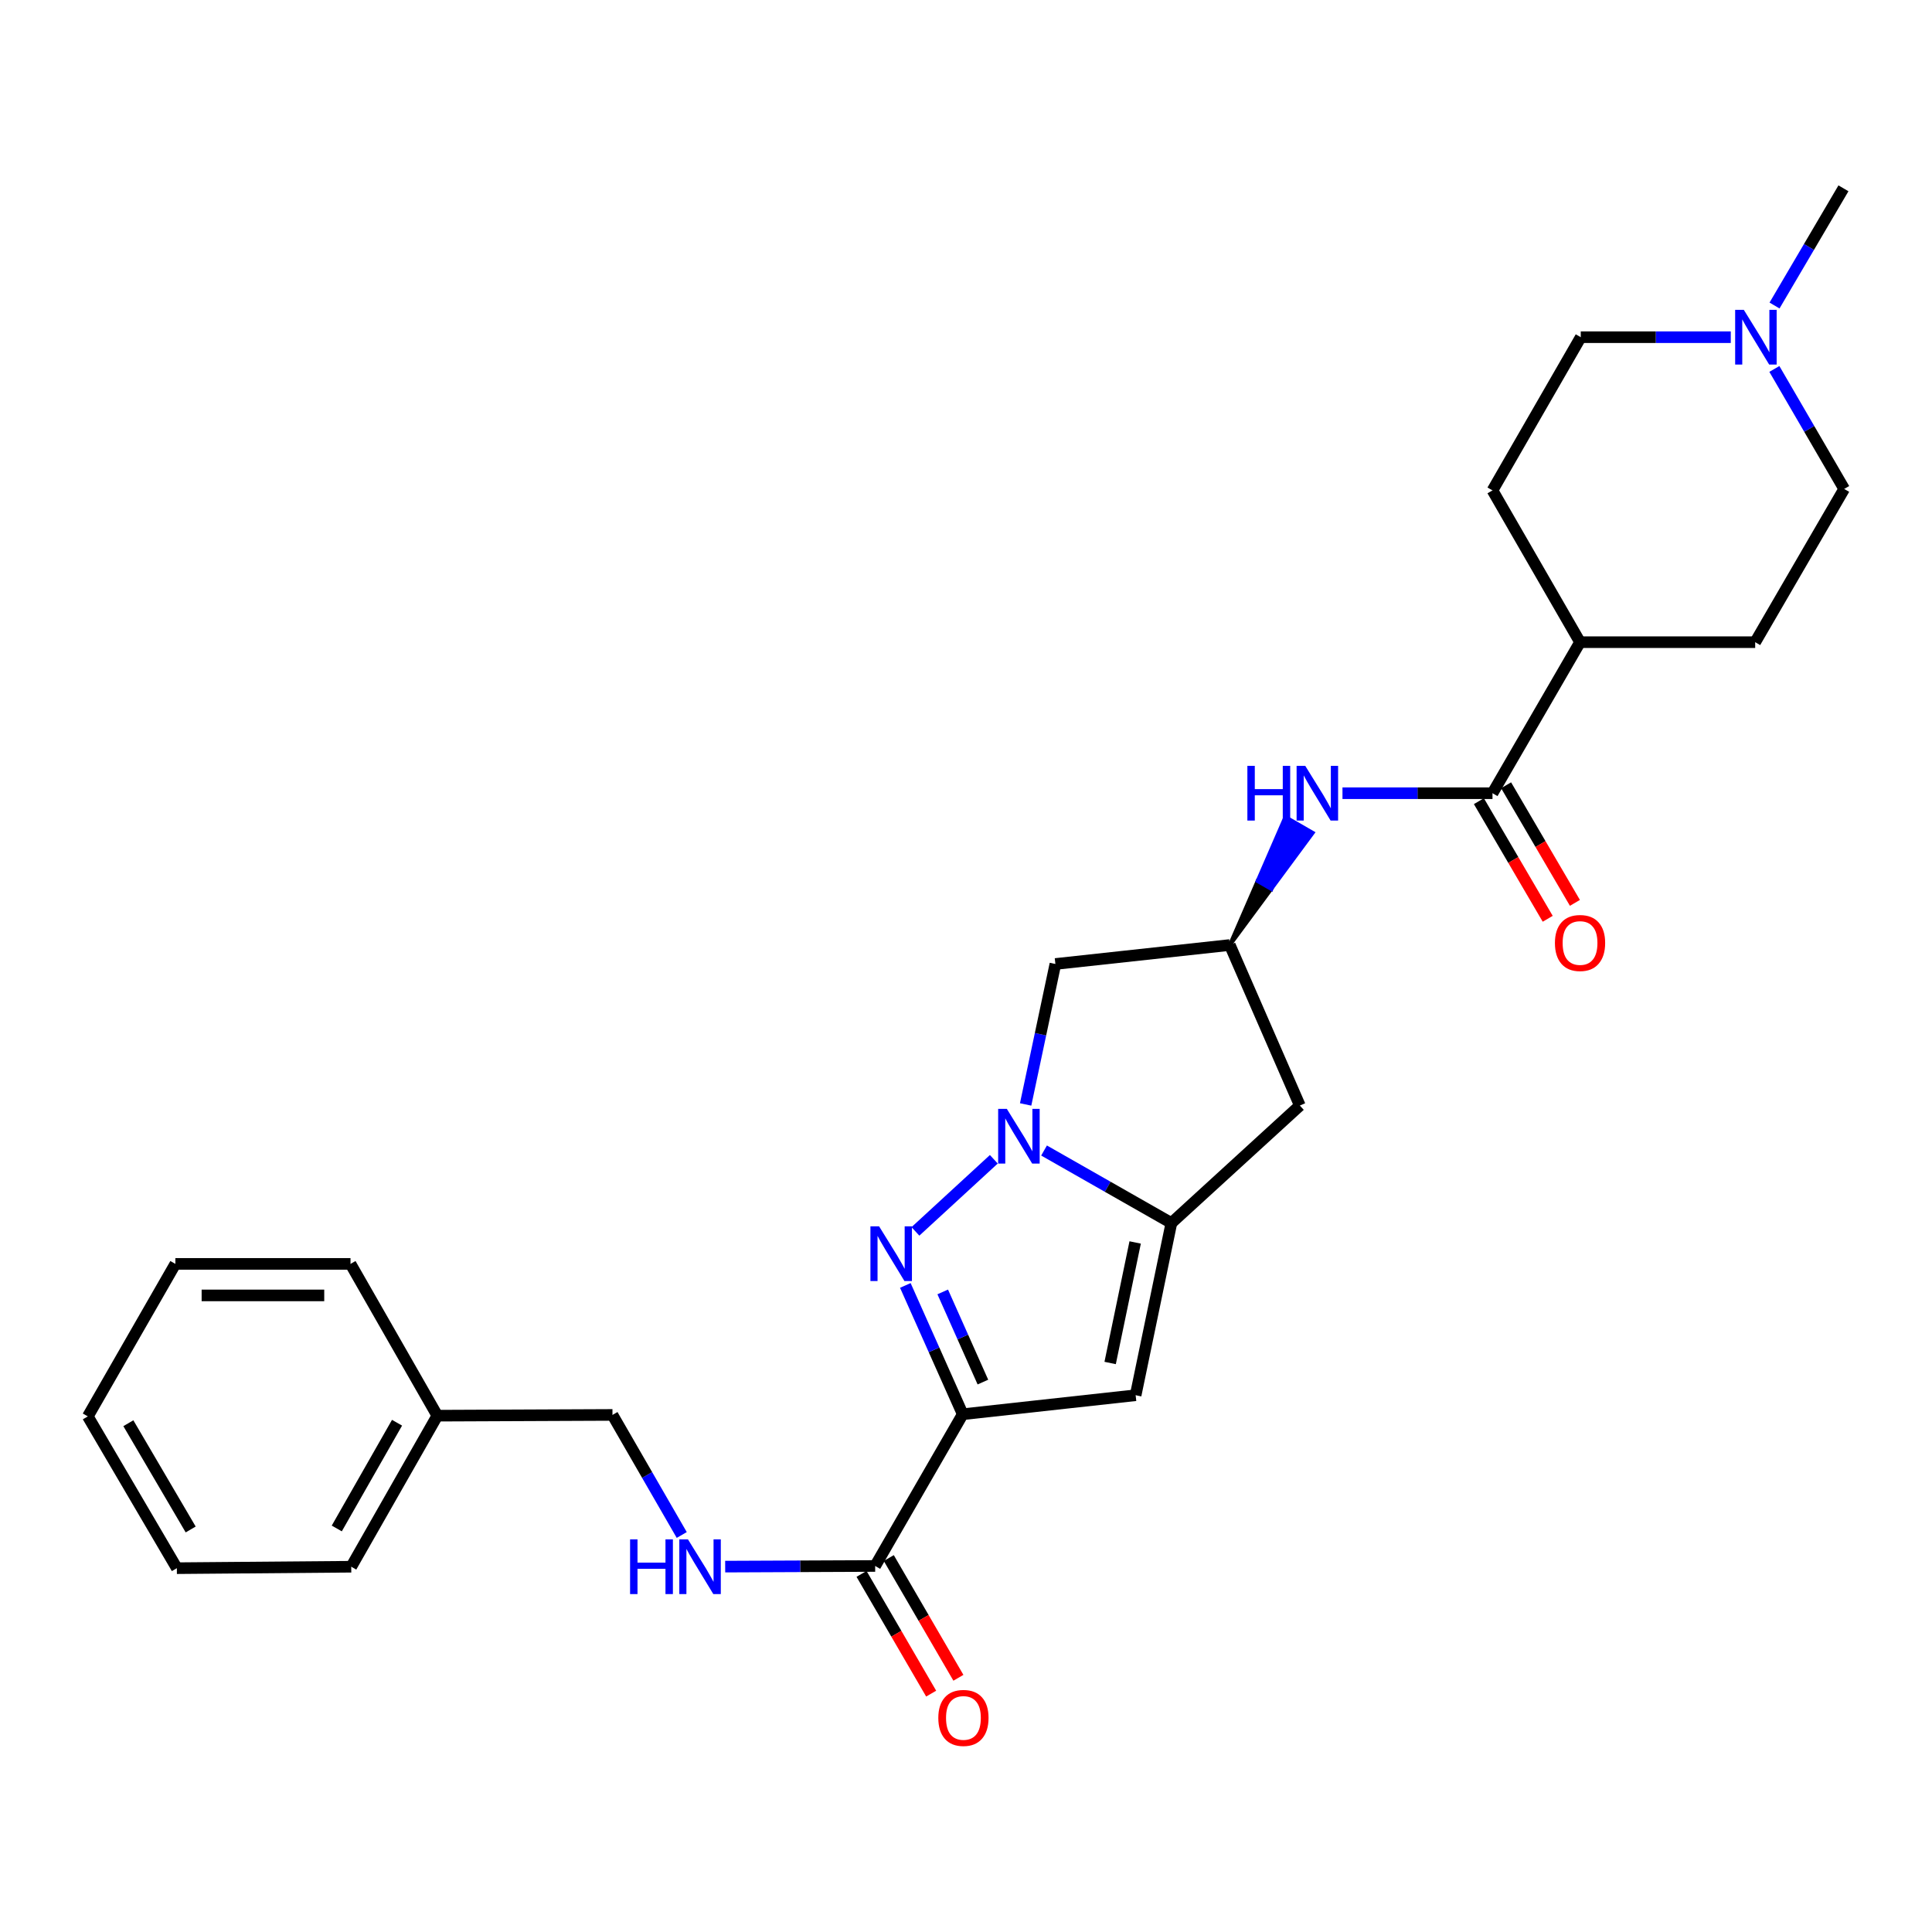 <?xml version='1.0' encoding='iso-8859-1'?>
<svg version='1.1' baseProfile='full'
              xmlns='http://www.w3.org/2000/svg'
                      xmlns:rdkit='http://www.rdkit.org/xml'
                      xmlns:xlink='http://www.w3.org/1999/xlink'
                  xml:space='preserve'
width='1000px' height='1000px' viewBox='0 0 1000 1000'>
<!-- END OF HEADER -->
<rect style='opacity:1.0;fill:#FFFFFF;stroke:none' width='1000' height='1000' x='0' y='0'> </rect>
<path class='bond-1' d='M 498.305,732.001 L 483.452,698.67' style='fill:none;fill-rule:evenodd;stroke:#000000;stroke-width:6px;stroke-linecap:butt;stroke-linejoin:miter;stroke-opacity:1' />
<path class='bond-1' d='M 483.452,698.67 L 468.599,665.34' style='fill:none;fill-rule:evenodd;stroke:#0000FF;stroke-width:6px;stroke-linecap:butt;stroke-linejoin:miter;stroke-opacity:1' />
<path class='bond-1' d='M 508.75,715.362 L 498.352,692.03' style='fill:none;fill-rule:evenodd;stroke:#000000;stroke-width:6px;stroke-linecap:butt;stroke-linejoin:miter;stroke-opacity:1' />
<path class='bond-1' d='M 498.352,692.03 L 487.955,668.699' style='fill:none;fill-rule:evenodd;stroke:#0000FF;stroke-width:6px;stroke-linecap:butt;stroke-linejoin:miter;stroke-opacity:1' />
<path class='bond-3' d='M 498.305,732.001 L 587.808,722.168' style='fill:none;fill-rule:evenodd;stroke:#000000;stroke-width:6px;stroke-linecap:butt;stroke-linejoin:miter;stroke-opacity:1' />
<path class='bond-4' d='M 498.305,732.001 L 452.983,810.547' style='fill:none;fill-rule:evenodd;stroke:#000000;stroke-width:6px;stroke-linecap:butt;stroke-linejoin:miter;stroke-opacity:1' />
<path class='bond-0' d='M 514.402,600.039 L 473.82,637.367' style='fill:none;fill-rule:evenodd;stroke:#0000FF;stroke-width:6px;stroke-linecap:butt;stroke-linejoin:miter;stroke-opacity:1' />
<path class='bond-6' d='M 530.868,571.657 L 538.567,535.306' style='fill:none;fill-rule:evenodd;stroke:#0000FF;stroke-width:6px;stroke-linecap:butt;stroke-linejoin:miter;stroke-opacity:1' />
<path class='bond-6' d='M 538.567,535.306 L 546.265,498.955' style='fill:none;fill-rule:evenodd;stroke:#000000;stroke-width:6px;stroke-linecap:butt;stroke-linejoin:miter;stroke-opacity:1' />
<path class='bond-27' d='M 540.398,595.504 L 573.351,614.27' style='fill:none;fill-rule:evenodd;stroke:#0000FF;stroke-width:6px;stroke-linecap:butt;stroke-linejoin:miter;stroke-opacity:1' />
<path class='bond-27' d='M 573.351,614.27 L 606.305,633.037' style='fill:none;fill-rule:evenodd;stroke:#000000;stroke-width:6px;stroke-linecap:butt;stroke-linejoin:miter;stroke-opacity:1' />
<path class='bond-2' d='M 606.305,633.037 L 587.808,722.168' style='fill:none;fill-rule:evenodd;stroke:#000000;stroke-width:6px;stroke-linecap:butt;stroke-linejoin:miter;stroke-opacity:1' />
<path class='bond-2' d='M 587.558,643.092 L 574.61,705.483' style='fill:none;fill-rule:evenodd;stroke:#000000;stroke-width:6px;stroke-linecap:butt;stroke-linejoin:miter;stroke-opacity:1' />
<path class='bond-8' d='M 606.305,633.037 L 672.797,572.236' style='fill:none;fill-rule:evenodd;stroke:#000000;stroke-width:6px;stroke-linecap:butt;stroke-linejoin:miter;stroke-opacity:1' />
<path class='bond-11' d='M 452.983,810.547 L 414.168,810.713' style='fill:none;fill-rule:evenodd;stroke:#000000;stroke-width:6px;stroke-linecap:butt;stroke-linejoin:miter;stroke-opacity:1' />
<path class='bond-11' d='M 414.168,810.713 L 375.354,810.88' style='fill:none;fill-rule:evenodd;stroke:#0000FF;stroke-width:6px;stroke-linecap:butt;stroke-linejoin:miter;stroke-opacity:1' />
<path class='bond-14' d='M 445.932,814.647 L 463.95,845.633' style='fill:none;fill-rule:evenodd;stroke:#000000;stroke-width:6px;stroke-linecap:butt;stroke-linejoin:miter;stroke-opacity:1' />
<path class='bond-14' d='M 463.95,845.633 L 481.969,876.619' style='fill:none;fill-rule:evenodd;stroke:#FF0000;stroke-width:6px;stroke-linecap:butt;stroke-linejoin:miter;stroke-opacity:1' />
<path class='bond-14' d='M 460.034,806.446 L 478.052,837.432' style='fill:none;fill-rule:evenodd;stroke:#000000;stroke-width:6px;stroke-linecap:butt;stroke-linejoin:miter;stroke-opacity:1' />
<path class='bond-14' d='M 478.052,837.432 L 496.071,868.418' style='fill:none;fill-rule:evenodd;stroke:#FF0000;stroke-width:6px;stroke-linecap:butt;stroke-linejoin:miter;stroke-opacity:1' />
<path class='bond-5' d='M 772.513,410.567 L 733.69,410.567' style='fill:none;fill-rule:evenodd;stroke:#000000;stroke-width:6px;stroke-linecap:butt;stroke-linejoin:miter;stroke-opacity:1' />
<path class='bond-5' d='M 733.69,410.567 L 694.866,410.567' style='fill:none;fill-rule:evenodd;stroke:#0000FF;stroke-width:6px;stroke-linecap:butt;stroke-linejoin:miter;stroke-opacity:1' />
<path class='bond-12' d='M 772.513,410.567 L 817.827,332.393' style='fill:none;fill-rule:evenodd;stroke:#000000;stroke-width:6px;stroke-linecap:butt;stroke-linejoin:miter;stroke-opacity:1' />
<path class='bond-13' d='M 765.474,414.686 L 783.284,445.125' style='fill:none;fill-rule:evenodd;stroke:#000000;stroke-width:6px;stroke-linecap:butt;stroke-linejoin:miter;stroke-opacity:1' />
<path class='bond-13' d='M 783.284,445.125 L 801.095,475.564' style='fill:none;fill-rule:evenodd;stroke:#FF0000;stroke-width:6px;stroke-linecap:butt;stroke-linejoin:miter;stroke-opacity:1' />
<path class='bond-13' d='M 779.553,406.448 L 797.364,436.887' style='fill:none;fill-rule:evenodd;stroke:#000000;stroke-width:6px;stroke-linecap:butt;stroke-linejoin:miter;stroke-opacity:1' />
<path class='bond-13' d='M 797.364,436.887 L 815.175,467.325' style='fill:none;fill-rule:evenodd;stroke:#FF0000;stroke-width:6px;stroke-linecap:butt;stroke-linejoin:miter;stroke-opacity:1' />
<path class='bond-28' d='M 546.265,498.955 L 636.547,489.14' style='fill:none;fill-rule:evenodd;stroke:#000000;stroke-width:6px;stroke-linecap:butt;stroke-linejoin:miter;stroke-opacity:1' />
<path class='bond-7' d='M 636.547,489.14 L 657.999,460.105 L 650.934,456.03 Z' style='fill:#000000;fill-rule:evenodd;fill-opacity:1;stroke:#000000;stroke-width:2px;stroke-linecap:butt;stroke-linejoin:miter;stroke-opacity:1;' />
<path class='bond-7' d='M 657.999,460.105 L 665.32,422.92 L 679.452,431.07 Z' style='fill:#0000FF;fill-rule:evenodd;fill-opacity:1;stroke:#0000FF;stroke-width:2px;stroke-linecap:butt;stroke-linejoin:miter;stroke-opacity:1;' />
<path class='bond-7' d='M 657.999,460.105 L 650.934,456.03 L 665.32,422.92 Z' style='fill:#0000FF;fill-rule:evenodd;fill-opacity:1;stroke:#0000FF;stroke-width:2px;stroke-linecap:butt;stroke-linejoin:miter;stroke-opacity:1;' />
<path class='bond-9' d='M 672.797,572.236 L 636.547,489.14' style='fill:none;fill-rule:evenodd;stroke:#000000;stroke-width:6px;stroke-linecap:butt;stroke-linejoin:miter;stroke-opacity:1' />
<path class='bond-10' d='M 918.411,190.963 L 936.478,222.02' style='fill:none;fill-rule:evenodd;stroke:#0000FF;stroke-width:6px;stroke-linecap:butt;stroke-linejoin:miter;stroke-opacity:1' />
<path class='bond-10' d='M 936.478,222.02 L 954.545,253.077' style='fill:none;fill-rule:evenodd;stroke:#000000;stroke-width:6px;stroke-linecap:butt;stroke-linejoin:miter;stroke-opacity:1' />
<path class='bond-21' d='M 918.492,158.136 L 936.329,127.804' style='fill:none;fill-rule:evenodd;stroke:#0000FF;stroke-width:6px;stroke-linecap:butt;stroke-linejoin:miter;stroke-opacity:1' />
<path class='bond-21' d='M 936.329,127.804 L 954.165,97.471' style='fill:none;fill-rule:evenodd;stroke:#000000;stroke-width:6px;stroke-linecap:butt;stroke-linejoin:miter;stroke-opacity:1' />
<path class='bond-30' d='M 895.845,174.531 L 857.022,174.531' style='fill:none;fill-rule:evenodd;stroke:#0000FF;stroke-width:6px;stroke-linecap:butt;stroke-linejoin:miter;stroke-opacity:1' />
<path class='bond-30' d='M 857.022,174.531 L 818.198,174.531' style='fill:none;fill-rule:evenodd;stroke:#000000;stroke-width:6px;stroke-linecap:butt;stroke-linejoin:miter;stroke-opacity:1' />
<path class='bond-19' d='M 352.87,794.508 L 334.943,763.436' style='fill:none;fill-rule:evenodd;stroke:#0000FF;stroke-width:6px;stroke-linecap:butt;stroke-linejoin:miter;stroke-opacity:1' />
<path class='bond-19' d='M 334.943,763.436 L 317.016,732.363' style='fill:none;fill-rule:evenodd;stroke:#000000;stroke-width:6px;stroke-linecap:butt;stroke-linejoin:miter;stroke-opacity:1' />
<path class='bond-15' d='M 817.827,332.393 L 772.513,253.829' style='fill:none;fill-rule:evenodd;stroke:#000000;stroke-width:6px;stroke-linecap:butt;stroke-linejoin:miter;stroke-opacity:1' />
<path class='bond-16' d='M 817.827,332.393 L 908.48,332.393' style='fill:none;fill-rule:evenodd;stroke:#000000;stroke-width:6px;stroke-linecap:butt;stroke-linejoin:miter;stroke-opacity:1' />
<path class='bond-17' d='M 772.513,253.829 L 818.198,174.531' style='fill:none;fill-rule:evenodd;stroke:#000000;stroke-width:6px;stroke-linecap:butt;stroke-linejoin:miter;stroke-opacity:1' />
<path class='bond-18' d='M 908.48,332.393 L 954.545,253.077' style='fill:none;fill-rule:evenodd;stroke:#000000;stroke-width:6px;stroke-linecap:butt;stroke-linejoin:miter;stroke-opacity:1' />
<path class='bond-20' d='M 317.016,732.363 L 226.363,732.753' style='fill:none;fill-rule:evenodd;stroke:#000000;stroke-width:6px;stroke-linecap:butt;stroke-linejoin:miter;stroke-opacity:1' />
<path class='bond-22' d='M 226.363,732.753 L 181.802,810.936' style='fill:none;fill-rule:evenodd;stroke:#000000;stroke-width:6px;stroke-linecap:butt;stroke-linejoin:miter;stroke-opacity:1' />
<path class='bond-22' d='M 205.506,736.403 L 174.314,791.131' style='fill:none;fill-rule:evenodd;stroke:#000000;stroke-width:6px;stroke-linecap:butt;stroke-linejoin:miter;stroke-opacity:1' />
<path class='bond-23' d='M 226.363,732.753 L 181.421,654.189' style='fill:none;fill-rule:evenodd;stroke:#000000;stroke-width:6px;stroke-linecap:butt;stroke-linejoin:miter;stroke-opacity:1' />
<path class='bond-25' d='M 181.802,810.936 L 91.538,811.688' style='fill:none;fill-rule:evenodd;stroke:#000000;stroke-width:6px;stroke-linecap:butt;stroke-linejoin:miter;stroke-opacity:1' />
<path class='bond-24' d='M 181.421,654.189 L 90.768,654.189' style='fill:none;fill-rule:evenodd;stroke:#000000;stroke-width:6px;stroke-linecap:butt;stroke-linejoin:miter;stroke-opacity:1' />
<path class='bond-24' d='M 167.823,670.502 L 104.366,670.502' style='fill:none;fill-rule:evenodd;stroke:#000000;stroke-width:6px;stroke-linecap:butt;stroke-linejoin:miter;stroke-opacity:1' />
<path class='bond-26' d='M 90.768,654.189 L 45.455,733.124' style='fill:none;fill-rule:evenodd;stroke:#000000;stroke-width:6px;stroke-linecap:butt;stroke-linejoin:miter;stroke-opacity:1' />
<path class='bond-29' d='M 91.538,811.688 L 45.455,733.124' style='fill:none;fill-rule:evenodd;stroke:#000000;stroke-width:6px;stroke-linecap:butt;stroke-linejoin:miter;stroke-opacity:1' />
<path class='bond-29' d='M 98.696,791.65 L 66.438,736.656' style='fill:none;fill-rule:evenodd;stroke:#000000;stroke-width:6px;stroke-linecap:butt;stroke-linejoin:miter;stroke-opacity:1' />
<path  class='atom-1' d='M 521.127 573.935
L 530.407 588.935
Q 531.327 590.415, 532.807 593.095
Q 534.287 595.775, 534.367 595.935
L 534.367 573.935
L 538.127 573.935
L 538.127 602.255
L 534.247 602.255
L 524.287 585.855
Q 523.127 583.935, 521.887 581.735
Q 520.687 579.535, 520.327 578.855
L 520.327 602.255
L 516.647 602.255
L 516.647 573.935
L 521.127 573.935
' fill='#0000FF'/>
<path  class='atom-2' d='M 455.015 634.745
L 464.295 649.745
Q 465.215 651.225, 466.695 653.905
Q 468.175 656.585, 468.255 656.745
L 468.255 634.745
L 472.015 634.745
L 472.015 663.065
L 468.135 663.065
L 458.175 646.665
Q 457.015 644.745, 455.775 642.545
Q 454.575 640.345, 454.215 639.665
L 454.215 663.065
L 450.535 663.065
L 450.535 634.745
L 455.015 634.745
' fill='#0000FF'/>
<path  class='atom-8' d='M 645.64 396.407
L 649.48 396.407
L 649.48 408.447
L 663.96 408.447
L 663.96 396.407
L 667.8 396.407
L 667.8 424.727
L 663.96 424.727
L 663.96 411.647
L 649.48 411.647
L 649.48 424.727
L 645.64 424.727
L 645.64 396.407
' fill='#0000FF'/>
<path  class='atom-8' d='M 675.6 396.407
L 684.88 411.407
Q 685.8 412.887, 687.28 415.567
Q 688.76 418.247, 688.84 418.407
L 688.84 396.407
L 692.6 396.407
L 692.6 424.727
L 688.72 424.727
L 678.76 408.327
Q 677.6 406.407, 676.36 404.207
Q 675.16 402.007, 674.8 401.327
L 674.8 424.727
L 671.12 424.727
L 671.12 396.407
L 675.6 396.407
' fill='#0000FF'/>
<path  class='atom-11' d='M 902.592 160.371
L 911.872 175.371
Q 912.792 176.851, 914.272 179.531
Q 915.752 182.211, 915.832 182.371
L 915.832 160.371
L 919.592 160.371
L 919.592 188.691
L 915.712 188.691
L 905.752 172.291
Q 904.592 170.371, 903.352 168.171
Q 902.152 165.971, 901.792 165.291
L 901.792 188.691
L 898.112 188.691
L 898.112 160.371
L 902.592 160.371
' fill='#0000FF'/>
<path  class='atom-12' d='M 326.128 796.776
L 329.968 796.776
L 329.968 808.816
L 344.448 808.816
L 344.448 796.776
L 348.288 796.776
L 348.288 825.096
L 344.448 825.096
L 344.448 812.016
L 329.968 812.016
L 329.968 825.096
L 326.128 825.096
L 326.128 796.776
' fill='#0000FF'/>
<path  class='atom-12' d='M 356.088 796.776
L 365.368 811.776
Q 366.288 813.256, 367.768 815.936
Q 369.248 818.616, 369.328 818.776
L 369.328 796.776
L 373.088 796.776
L 373.088 825.096
L 369.208 825.096
L 359.248 808.696
Q 358.088 806.776, 356.848 804.576
Q 355.648 802.376, 355.288 801.696
L 355.288 825.096
L 351.608 825.096
L 351.608 796.776
L 356.088 796.776
' fill='#0000FF'/>
<path  class='atom-14' d='M 804.827 488.087
Q 804.827 481.287, 808.187 477.487
Q 811.547 473.687, 817.827 473.687
Q 824.107 473.687, 827.467 477.487
Q 830.827 481.287, 830.827 488.087
Q 830.827 494.967, 827.427 498.887
Q 824.027 502.767, 817.827 502.767
Q 811.587 502.767, 808.187 498.887
Q 804.827 495.007, 804.827 488.087
M 817.827 499.567
Q 822.147 499.567, 824.467 496.687
Q 826.827 493.767, 826.827 488.087
Q 826.827 482.527, 824.467 479.727
Q 822.147 476.887, 817.827 476.887
Q 813.507 476.887, 811.147 479.687
Q 808.827 482.487, 808.827 488.087
Q 808.827 493.807, 811.147 496.687
Q 813.507 499.567, 817.827 499.567
' fill='#FF0000'/>
<path  class='atom-15' d='M 485.668 889.19
Q 485.668 882.39, 489.028 878.59
Q 492.388 874.79, 498.668 874.79
Q 504.948 874.79, 508.308 878.59
Q 511.668 882.39, 511.668 889.19
Q 511.668 896.07, 508.268 899.99
Q 504.868 903.87, 498.668 903.87
Q 492.428 903.87, 489.028 899.99
Q 485.668 896.11, 485.668 889.19
M 498.668 900.67
Q 502.988 900.67, 505.308 897.79
Q 507.668 894.87, 507.668 889.19
Q 507.668 883.63, 505.308 880.83
Q 502.988 877.99, 498.668 877.99
Q 494.348 877.99, 491.988 880.79
Q 489.668 883.59, 489.668 889.19
Q 489.668 894.91, 491.988 897.79
Q 494.348 900.67, 498.668 900.67
' fill='#FF0000'/>
</svg>
